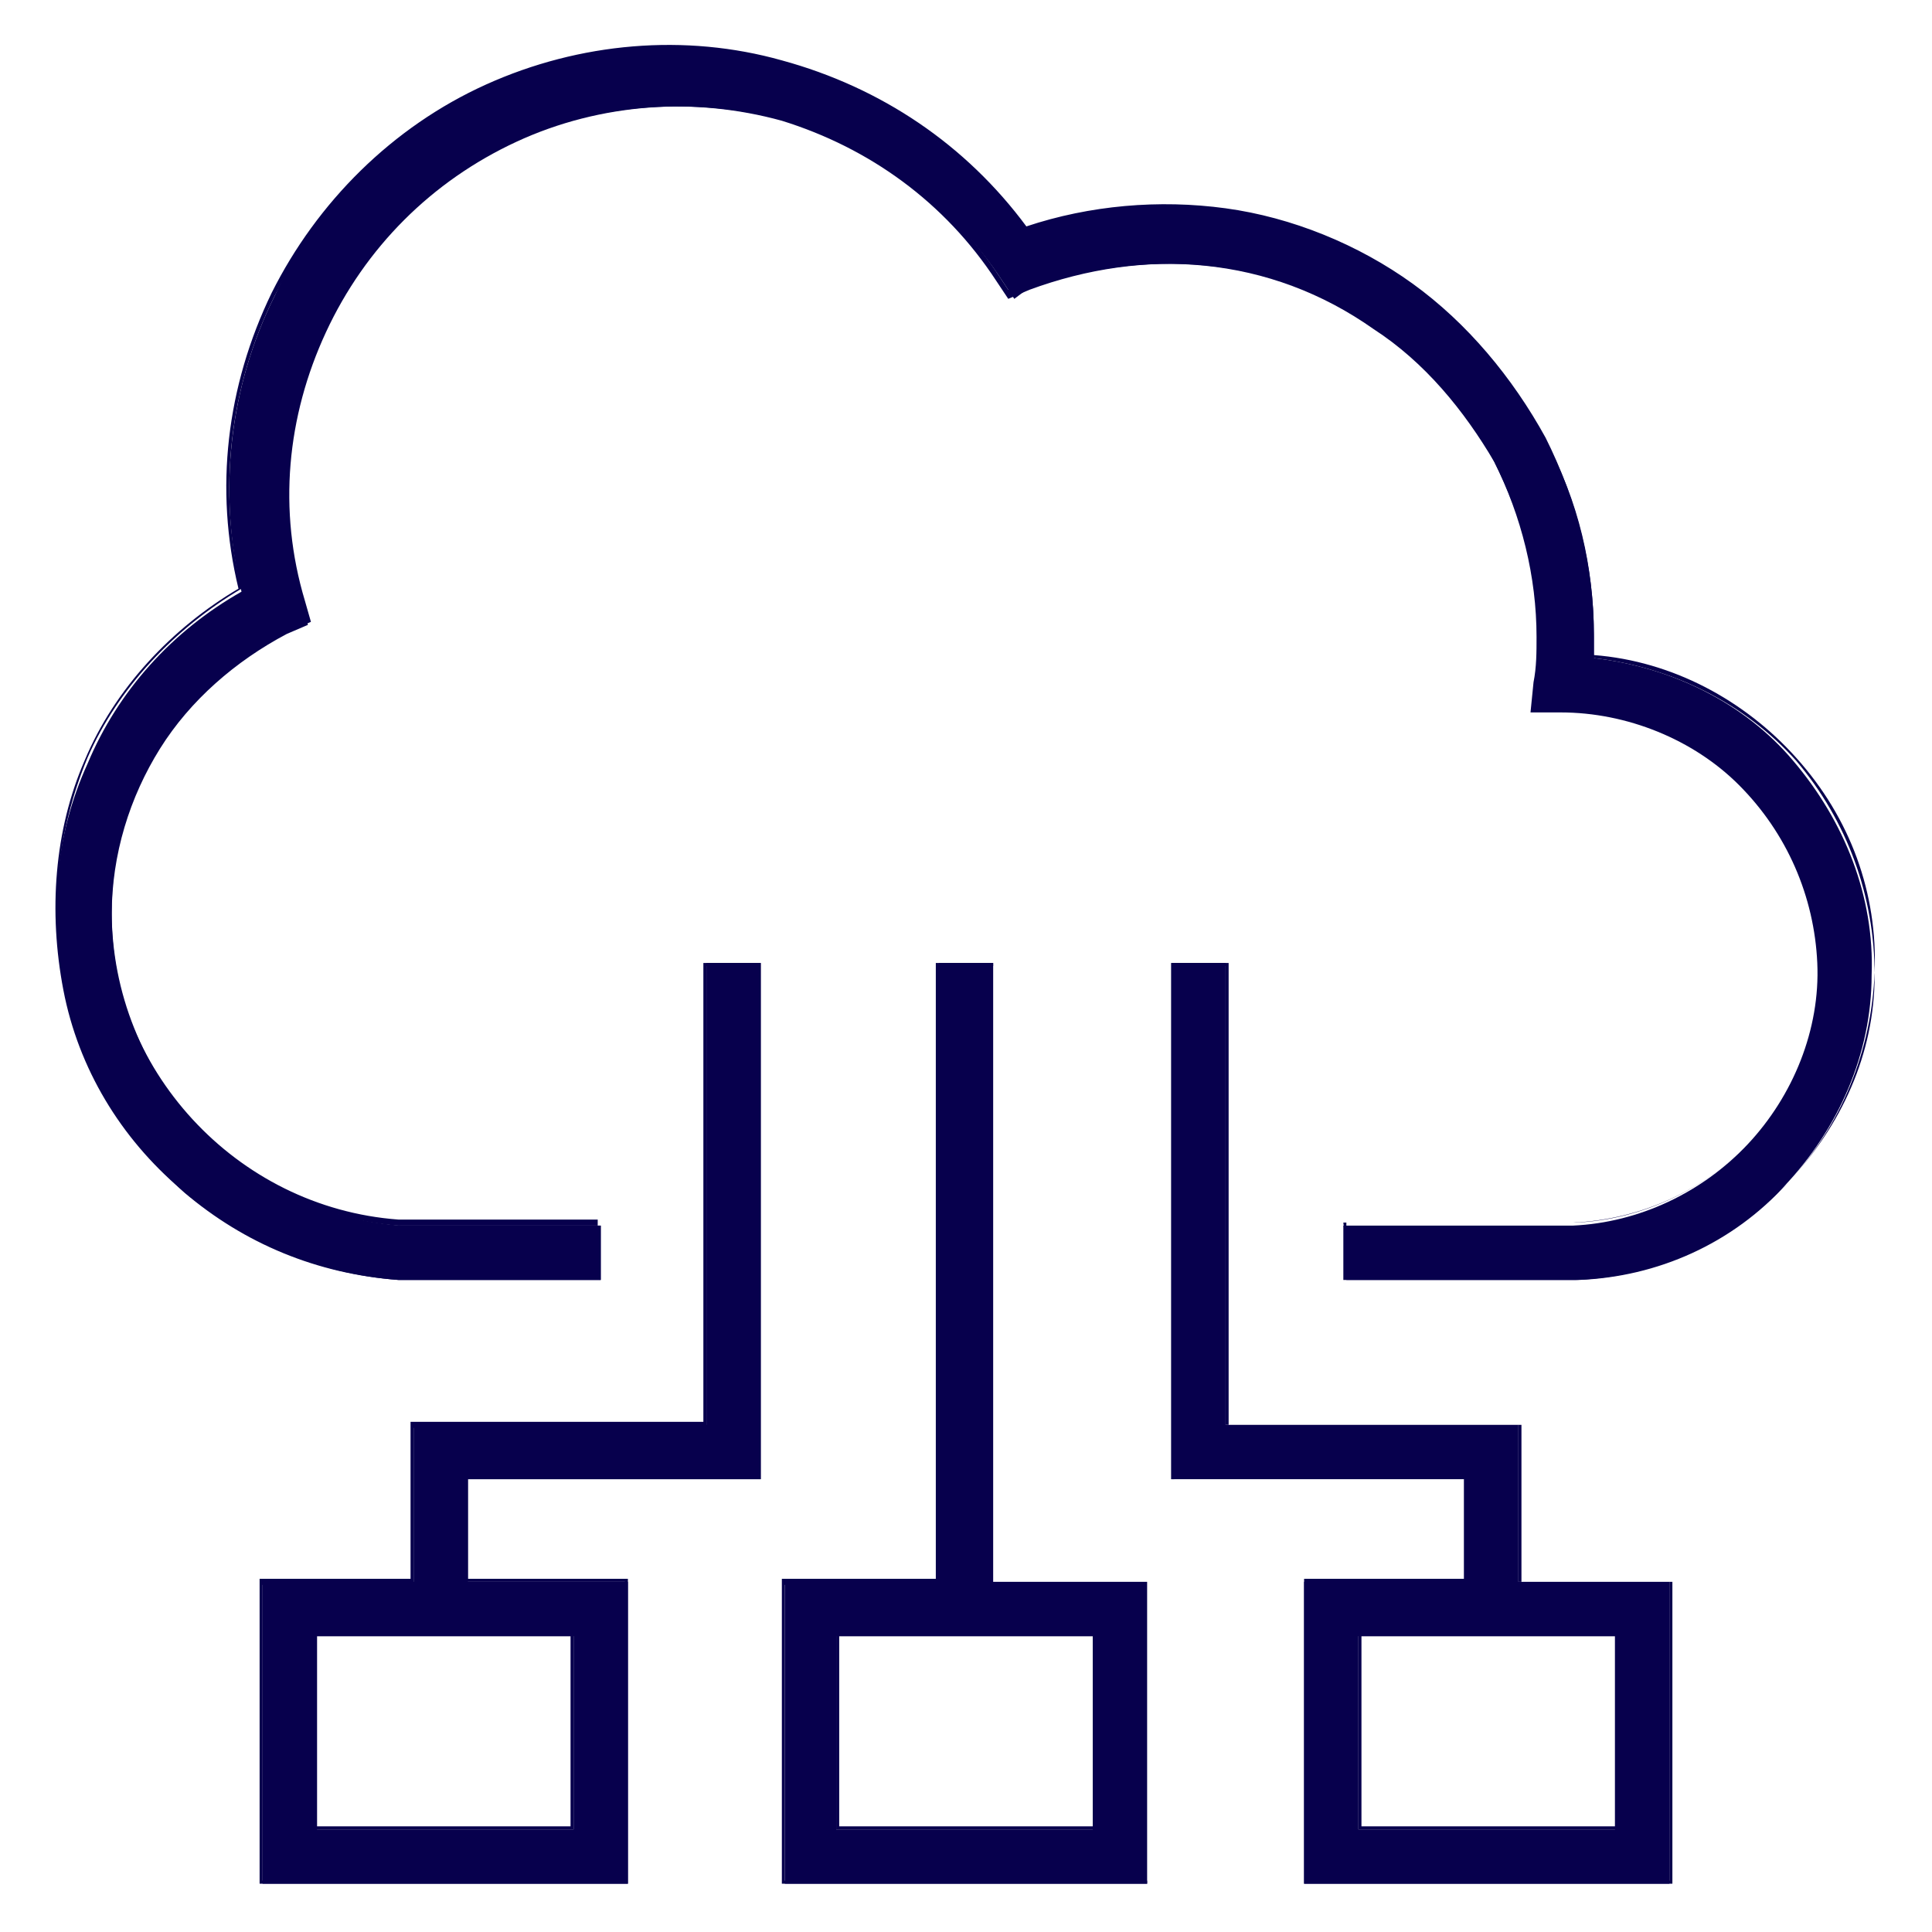 <?xml version="1.0" encoding="utf-8"?>
<!-- Generator: Adobe Illustrator 27.5.0, SVG Export Plug-In . SVG Version: 6.00 Build 0)  -->
<svg version="1.1" id="Layer_1" xmlns="http://www.w3.org/2000/svg" xmlns:xlink="http://www.w3.org/1999/xlink" x="0px" y="0px"
	 viewBox="0 0 64 64" style="enable-background:new 0 0 64 64;" xml:space="preserve">
<style type="text/css">
	.st0{fill:#07004D;}
	.st1{fill-rule:evenodd;clip-rule:evenodd;fill:#07004D;}
	.st2{fill:#FFFFFF;}
	.st3{fill:none;}
</style>
<g>
	<g>
		<path class="st0" d="M52.8,21.8c0-0.3,0-0.5,0-0.7c0-2.3-0.5-4.5-1.6-6.5s-2.5-3.7-4.4-5c-1.8-1.3-4-2.2-6.2-2.5
			c-2.2-0.3-4.5-0.1-6.6,0.6c-2-2.7-4.8-4.7-8.1-5.6c-3.3-0.9-6.7-0.6-9.8,0.8c-3.1,1.4-5.6,3.8-7,6.9c-1.5,3-1.9,6.5-1.1,9.8
			c-2.3,1.3-4.1,3.3-5.1,5.7c-1.1,2.4-1.3,5.1-0.7,7.6c0.6,2.5,1.9,4.8,3.9,6.6c2,1.7,4.4,2.7,7.1,2.9l0,0l6.7,0l0-1.8l-6.6,0
			c-5.4-0.4-9.6-5-9.6-10.4c0-1.9,0.5-3.9,1.6-5.5s2.5-3,4.3-3.8l0.7-0.3l-0.2-0.7c-0.9-3-0.6-6.1,0.7-8.9c1.3-2.8,3.5-5,6.3-6.3
			c2.8-1.3,6-1.5,8.9-0.7s5.5,2.7,7.2,5.3l0.4,0.6L34,9.6c1.9-0.7,3.9-1,5.9-0.8c2,0.2,3.9,0.9,5.6,2.1c1.7,1.1,3,2.7,4,4.4
			c0.9,1.8,1.4,3.8,1.4,5.8c0,0.5,0,1-0.1,1.5l-0.1,1h1c0,0,0,0,0,0c2.2,0,4.4,0.9,5.9,2.4c1.6,1.6,2.5,3.7,2.6,5.9
			c0.1,2.2-0.8,4.4-2.3,6c-1.5,1.6-3.6,2.6-5.8,2.7l-7.6,0l0,1.8l7.7,0h0l0,0c2.6-0.1,5.1-1.2,6.9-3.1c1.8-1.9,2.9-4.4,2.9-7
			c0.1-2.6-0.9-5.1-2.6-7.1C57.8,23.3,55.4,22.1,52.8,21.8L52.8,21.8z"/>
		<path class="st0" d="M52.3,42.4l-7.7,0l0-1.9h0l7.6,0c2.2-0.1,4.3-1.1,5.8-2.7c1.5-1.6,2.3-3.7,2.3-6c-0.1-2.2-1-4.3-2.5-5.9
			c-1.6-1.6-3.7-2.4-5.9-2.4c0,0,0,0,0,0h-1.1l0.1-1.1c0.1-0.5,0.1-1,0.1-1.5c0-2-0.5-4-1.4-5.8c-0.9-1.8-2.3-3.3-4-4.4
			C43.9,9.7,42,9,40,8.8c-2-0.2-4,0.1-5.9,0.8l-0.7,0.3l-0.4-0.6c-1.7-2.6-4.2-4.4-7.1-5.3c-2.9-0.8-6.1-0.6-8.9,0.7
			c-2.8,1.3-5,3.5-6.3,6.3c-1.3,2.8-1.5,5.9-0.7,8.9l0.2,0.8l-0.7,0.3c-1.7,0.9-3.2,2.2-4.2,3.8s-1.6,3.5-1.6,5.5
			c0,5.4,4.2,9.9,9.5,10.3l6.7,0l0,0l0,1.8h0l-6.7,0C10.5,42.2,8,41.1,6,39.4c-2-1.7-3.4-4-3.9-6.6s-0.3-5.3,0.7-7.6
			c1-2.4,2.9-4.4,5.1-5.7c-0.8-3.3-0.4-6.7,1.1-9.8c1.5-3,4-5.5,7.1-6.9c3.1-1.4,6.6-1.7,9.8-0.8c3.3,0.9,6.1,2.8,8.1,5.5
			c2.1-0.7,4.4-0.9,6.6-0.6c2.2,0.3,4.4,1.2,6.2,2.5c1.8,1.3,3.3,3.1,4.4,5.1c1,2,1.6,4.2,1.6,6.5c0,0.2,0,0.5,0,0.7
			c2.6,0.2,5,1.5,6.7,3.4c1.8,2,2.7,4.5,2.6,7.1c-0.1,2.6-1.1,5.1-2.9,7C57.4,41.2,54.9,42.3,52.3,42.4L52.3,42.4z M44.7,42.3l7.6,0
			l0,0c2.6-0.1,5-1.2,6.9-3.1c1.8-1.9,2.9-4.3,2.9-6.9s-0.9-5.1-2.6-7.1c-1.7-1.9-4.1-3.1-6.7-3.4L52.7,22l0-0.1c0-0.2,0-0.5,0-0.7
			c0-2.2-0.5-4.5-1.6-6.5c-1-2-2.5-3.7-4.3-5s-3.9-2.2-6.2-2.5c-2.2-0.3-4.5-0.1-6.6,0.6l0,0l0,0C32,5,29.2,3,25.9,2.2
			c-3.2-0.9-6.7-0.6-9.8,0.8c-3,1.4-5.5,3.8-7,6.8c-1.5,3-1.9,6.5-1.1,9.7l0,0l0,0c-2.2,1.3-4.1,3.3-5.1,5.6c-1,2.4-1.3,5.1-0.7,7.6
			c0.6,2.5,2,4.8,3.9,6.5c2,1.7,4.4,2.7,7,2.9l0,0l6.7,0l0-1.7l-6.6,0c-5.4-0.4-9.6-5-9.6-10.4c0-2,0.5-3.9,1.6-5.5
			c1-1.7,2.5-3,4.3-3.9l0.6-0.3l-0.2-0.7c-0.9-3-0.6-6.1,0.7-8.9s3.5-5,6.3-6.3c2.8-1.3,6-1.5,8.9-0.7c3,0.9,5.5,2.8,7.2,5.3
			l0.4,0.6L34,9.5c1.9-0.7,3.9-1,5.9-0.8c2,0.2,4,0.9,5.6,2.1c1.7,1.1,3.1,2.7,4,4.5s1.5,3.8,1.5,5.8c0,0.5,0,1-0.1,1.5l-0.1,0.9
			h0.9c0,0,0,0,0,0c2.3,0,4.4,0.9,6,2.4c1.6,1.6,2.5,3.7,2.6,5.9s-0.8,4.4-2.3,6s-3.6,2.6-5.9,2.7l-7.6,0L44.7,42.3z"/>
	</g>
	<g>
		<path class="st0" d="M32.9,31.9h-1.8v20.5H26v10H38v-10h-5.1V31.9z M36.2,60.6h-8.5v-6.4h8.5V60.6z"/>
		<path class="st0" d="M38.1,62.4H25.9V52.3h5.1V31.9h1.9v20.5h5.1V62.4z M26,62.3h12v-9.9h-5.1V32h-1.7v20.5H26V62.3z M36.3,60.6
			h-8.6v-6.5h8.6V60.6z M27.8,60.5h8.4v-6.3h-8.4V60.5z"/>
	</g>
	<g>
		<path class="st0" d="M23.4,47.2h-9.7v5.2h-5v10h12.1v-10h-5.3V49h9.7V31.9h-1.8V47.2z M19,60.6h-8.5v-6.4H19V60.6z"/>
		<path class="st0" d="M20.8,62.4H8.6V52.3h5v-5.2h9.7V31.9h1.9V49h-9.7v3.3h5.3V62.4z M8.7,62.3h12v-9.9h-5.3v-3.5h9.7V32h-1.7
			v15.3h-9.7v5.2h-5V62.3z M19,60.6h-8.6v-6.5H19V60.6z M10.5,60.5h8.4v-6.3h-8.4V60.5z"/>
	</g>
	<g>
		<path class="st0" d="M50.3,47.2h-9.7V31.9h-1.8V49h9.7v3.4h-5.3v10h12.1v-10h-5V47.2z M53.5,60.6H45v-6.4h8.5V60.6z"/>
		<path class="st0" d="M55.4,62.4H43.2V52.3h5.3V49h-9.7V31.9h1.9v15.3h9.7v5.2h5V62.4z M43.3,62.3h12v-9.9h-5v-5.2h-9.7V32h-1.7v17
			h9.7v3.5h-5.3V62.3z M53.6,60.6H45v-6.5h8.6V60.6z M45.1,60.5h8.4v-6.3h-8.4V60.5z"/>
	</g>
</g>
</svg>
